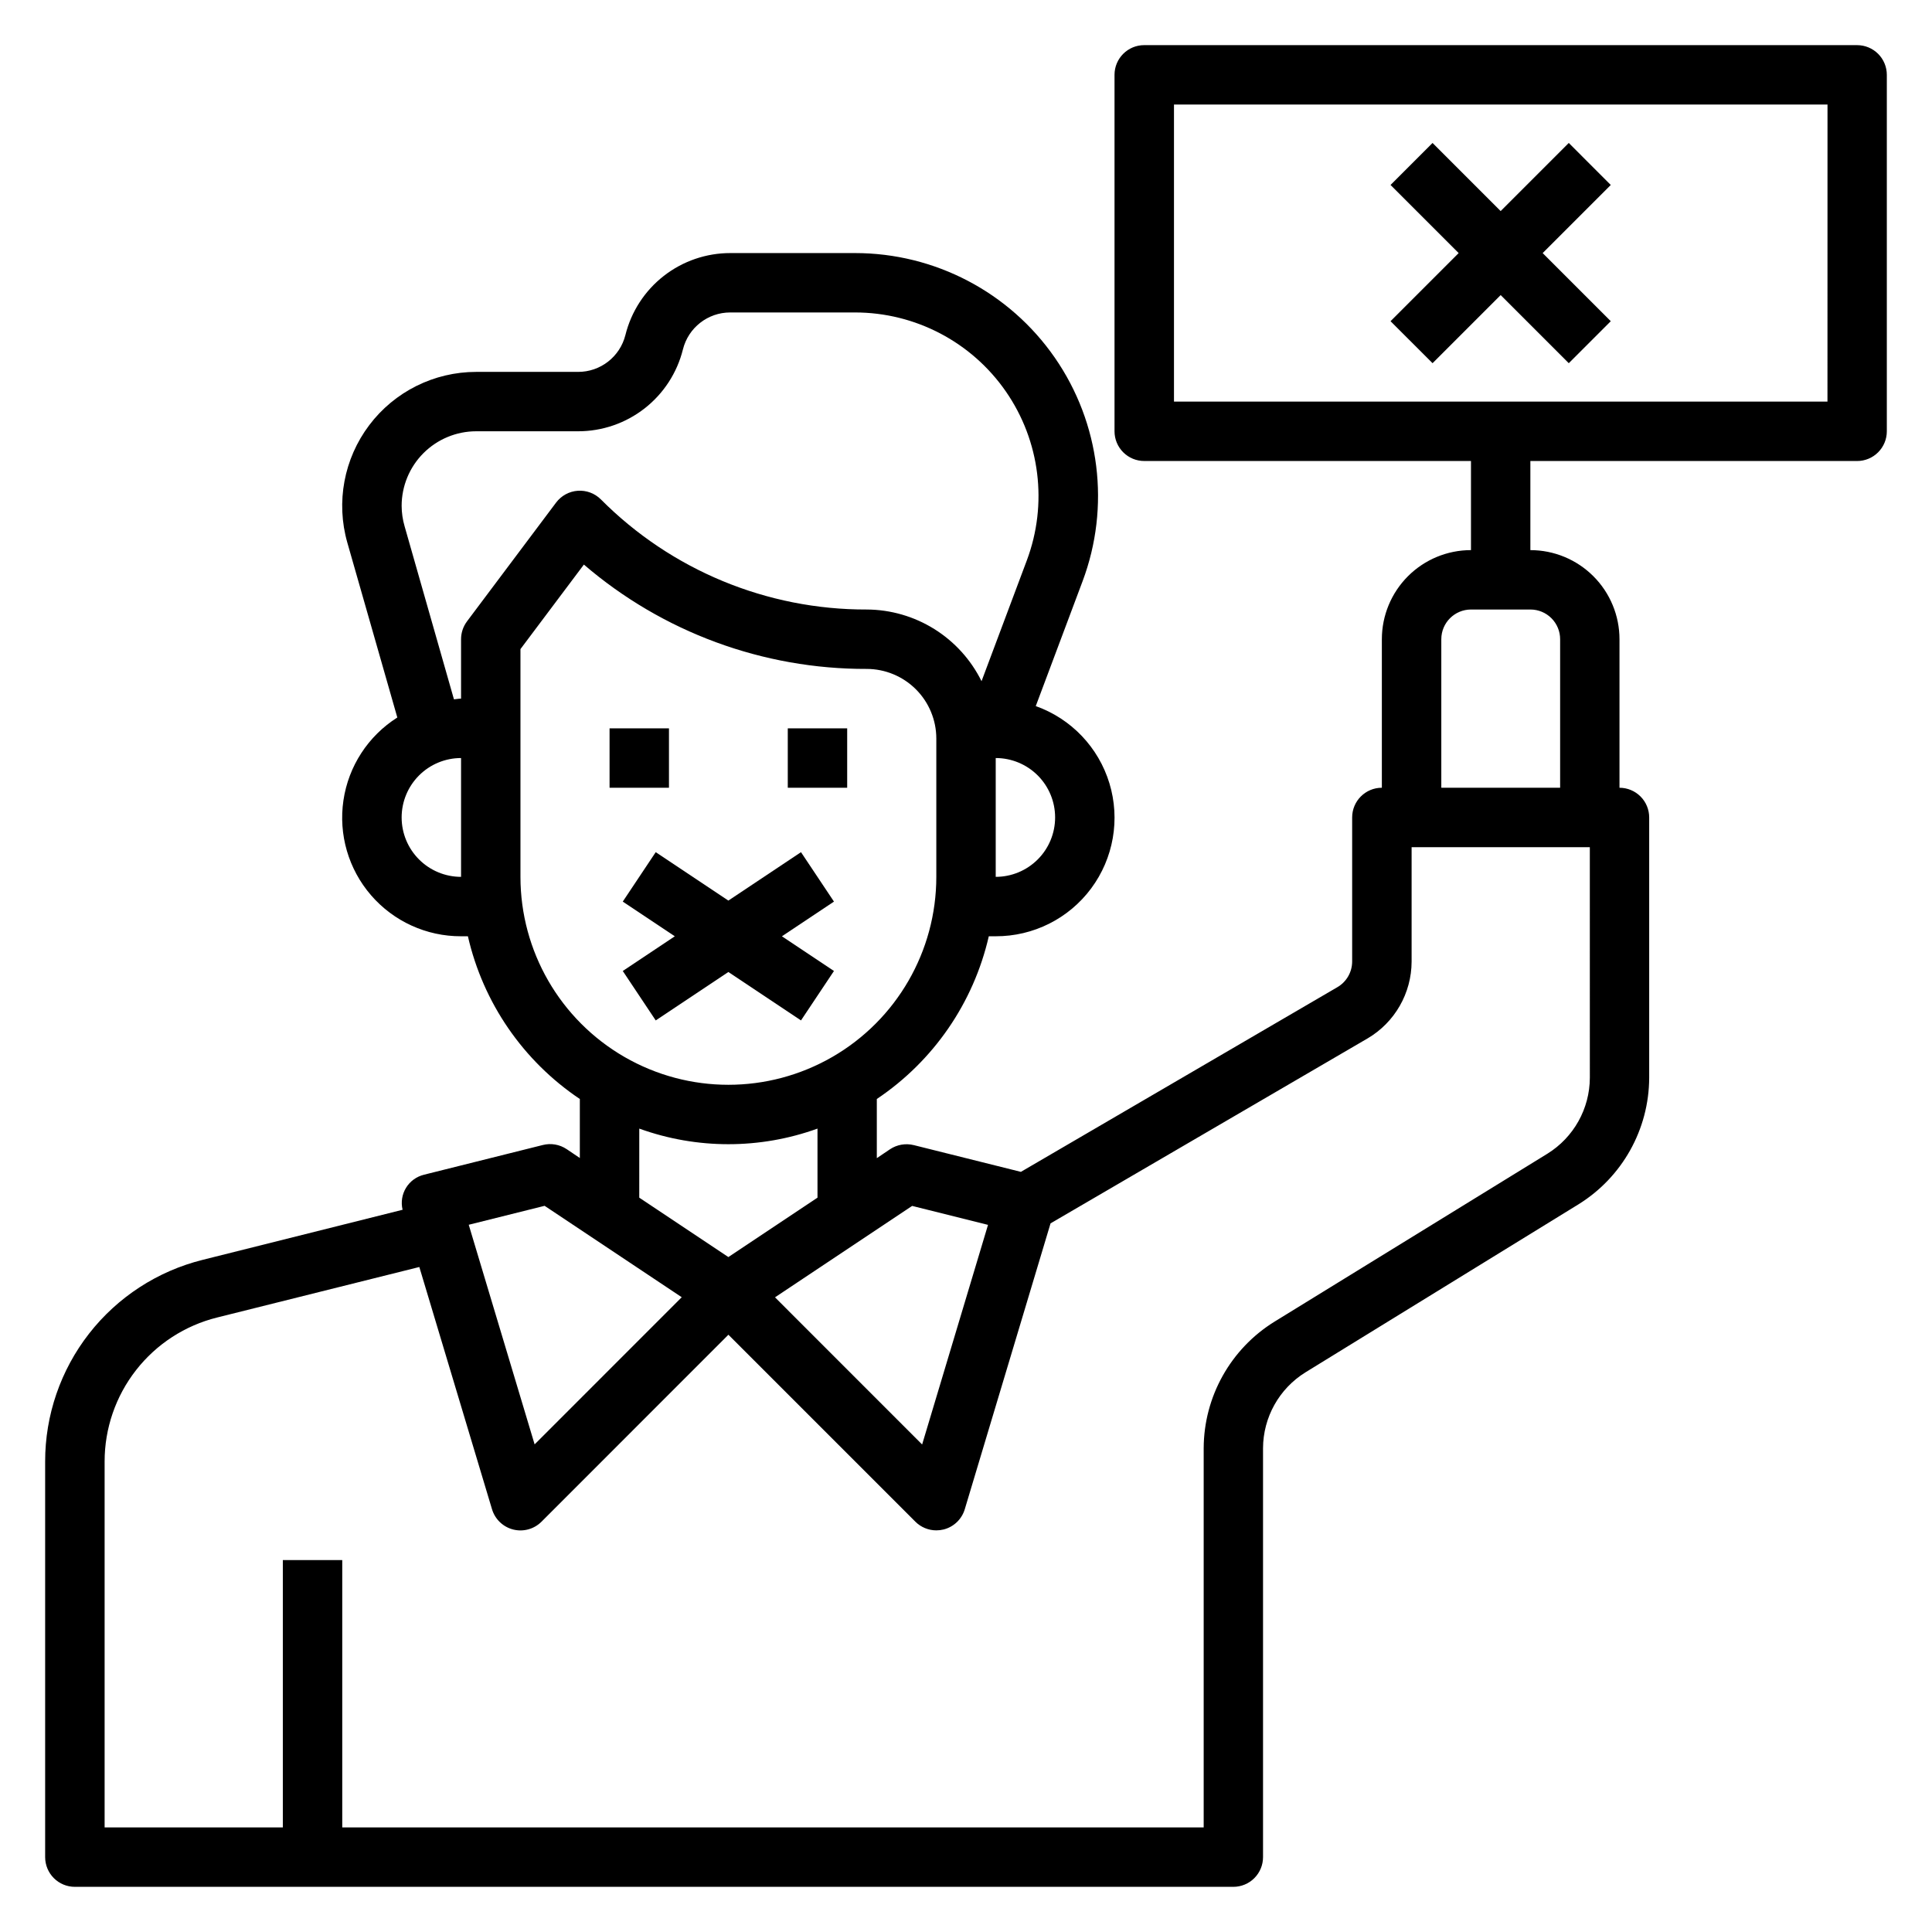 <?xml version="1.0" encoding="UTF-8"?>
<!-- Uploaded to: ICON Repo, www.svgrepo.com, Generator: ICON Repo Mixer Tools -->
<svg fill="#000000" width="800px" height="800px" version="1.1" viewBox="144 144 512 512" xmlns="http://www.w3.org/2000/svg">
 <g>
  <path d="m305.54 337.02h15.742v15.742h-15.742z"/>
  <path d="m352.77 337.02h15.742v15.742h-15.742z"/>
  <path d="m636.16 155.96h-188.93c-4.348 0-7.871 3.523-7.871 7.871v94.465c0 2.09 0.828 4.09 2.305 5.566 1.477 1.477 3.481 2.309 5.566 2.309h86.594v23.617-0.004c-6.266 0-12.273 2.488-16.699 6.918-4.43 4.43-6.918 10.438-6.918 16.699v39.359c-4.348 0-7.871 3.523-7.871 7.871v38.188c-0.008 2.809-1.508 5.398-3.938 6.805l-83.852 48.93-28.379-7.086v0.004c-2.16-0.539-4.445-0.145-6.297 1.086l-3.504 2.363v-15.676c15.023-10.07 25.637-25.492 29.676-43.125h1.828c9.961 0.027 19.348-4.672 25.289-12.664 5.945-7.996 7.746-18.336 4.852-27.867-2.891-9.531-10.137-17.129-19.523-20.469l12.398-33.062c7.422-19.77 4.672-41.922-7.356-59.281-12.027-17.355-31.801-27.711-52.918-27.711h-33.062c-6.394-0.008-12.605 2.125-17.645 6.059s-8.617 9.441-10.16 15.645c-1.438 5.769-6.629 9.809-12.57 9.785h-26.996c-11.137 0.004-21.625 5.234-28.332 14.125-6.707 8.891-8.855 20.414-5.801 31.121l13.25 46.344c-7.731 4.894-12.945 12.91-14.281 21.961s1.336 18.234 7.324 25.152c5.984 6.918 14.688 10.887 23.836 10.863h1.828-0.004c4.035 17.629 14.645 33.051 29.664 43.125v15.641l-3.504-2.363v0.004c-1.852-1.238-4.141-1.633-6.297-1.09l-31.488 7.871v0.004c-1.988 0.477-3.703 1.723-4.769 3.465-1.066 1.742-1.395 3.836-0.914 5.824l-53.004 13.277c-11.926 2.973-22.516 9.852-30.078 19.539-7.559 9.688-11.66 21.629-11.645 33.922v104.82c0 2.086 0.832 4.09 2.305 5.566 1.477 1.477 3.481 2.305 5.566 2.305h307.01c2.086 0 4.09-0.828 5.566-2.305 1.477-1.477 2.305-3.481 2.305-5.566v-108.36c0.027-8.195 4.277-15.793 11.242-20.113l72.359-44.531c11.605-7.195 18.684-19.863 18.734-33.52v-69c0-2.086-0.828-4.09-2.305-5.566-1.477-1.473-3.481-2.305-5.566-2.305v-39.359c0-6.262-2.488-12.27-6.918-16.699-4.43-4.43-10.434-6.918-16.699-6.918v-23.613h86.594c2.086 0 4.09-0.832 5.566-2.309 1.477-1.477 2.305-3.477 2.305-5.566v-94.465c0-2.086-0.828-4.09-2.305-5.566-1.477-1.473-3.481-2.305-5.566-2.305zm-250.43 307.62 20.105 5.023-17.461 58.199-38.988-39zm37.887-102.95c0 4.176-1.656 8.184-4.609 11.133-2.953 2.953-6.957 4.613-11.133 4.613v-31.488c4.176 0 8.18 1.66 11.133 4.609 2.953 2.953 4.609 6.957 4.609 11.133zm-172.39-77.145c-0.52-1.766-0.781-3.594-0.789-5.43 0.004-5.238 2.082-10.262 5.785-13.969 3.707-3.703 8.727-5.789 13.965-5.793h26.996c6.391 0.008 12.602-2.125 17.641-6.059 5.039-3.934 8.617-9.441 10.16-15.645 1.434-5.754 6.606-9.789 12.535-9.785h33.062c15.953 0 30.891 7.82 39.977 20.934 9.086 13.113 11.16 29.848 5.555 44.785l-11.996 32c-2.809-5.68-7.144-10.465-12.516-13.82-5.375-3.356-11.578-5.148-17.91-5.176-26.441 0.074-51.812-10.434-70.457-29.184-1.613-1.613-3.848-2.445-6.121-2.285-2.277 0.16-4.371 1.305-5.742 3.129l-23.617 31.488h0.004c-1.023 1.363-1.574 3.019-1.574 4.723v15.742c-0.645 0-1.242 0.148-1.883 0.188zm-0.789 77.145c0-4.176 1.66-8.18 4.613-11.133 2.949-2.949 6.957-4.609 11.133-4.609v31.488c-4.176 0-8.184-1.66-11.133-4.613-2.953-2.949-4.613-6.957-4.613-11.133zm31.488 15.742v-60.352l16.809-22.402c20.855 17.918 47.461 27.73 74.957 27.652 4.887 0.008 9.578 1.953 13.035 5.41s5.402 8.145 5.406 13.035v36.66c0 19.688-10.5 37.879-27.551 47.723s-38.055 9.844-55.105 0c-17.047-9.844-27.551-28.035-27.551-47.723zm31.488 66.715v0.004c15.262 5.512 31.969 5.512 47.23 0v18.301l-23.617 15.742-23.617-15.742zm-25.09 20.469 36.344 24.223-38.988 38.996-17.461-58.199zm277-33.926c-0.031 8.195-4.277 15.793-11.242 20.113l-72.359 44.531c-11.605 7.195-18.688 19.863-18.734 33.52v100.49h-228.29v-70.852h-15.746v70.848l-47.23 0.004v-96.945c-0.008-8.781 2.922-17.312 8.328-24.234 5.402-6.922 12.969-11.832 21.488-13.953l53.586-13.383 19.262 64.195c0.797 2.656 2.93 4.695 5.617 5.375 2.688 0.676 5.531-0.109 7.492-2.066l49.539-49.555 49.539 49.539c1.473 1.477 3.477 2.305 5.562 2.305 0.652 0 1.301-0.078 1.93-0.234 2.688-0.68 4.82-2.723 5.613-5.379l22.727-75.746 83.973-48.988v0.004c7.242-4.242 11.695-12.004 11.711-20.398v-30.312h47.23zm-7.875-116.23v39.359h-31.488v-39.359c0-4.348 3.527-7.871 7.875-7.871h15.742c2.09 0 4.09 0.828 5.566 2.305 1.477 1.477 2.305 3.481 2.305 5.566zm70.848-62.977h-173.18v-78.719h173.19z"/>
  <path d="m523.64 240.25 18.051-18.051 18.051 18.051 11.129-11.129-18.051-18.051 18.051-18.051-11.129-11.133-18.051 18.051-18.051-18.051-11.133 11.133 18.051 18.051-18.051 18.051z"/>
  <path d="m356.27 369.83-19.246 12.832-19.25-12.832-8.734 13.102 13.789 9.191-13.789 9.195 8.734 13.102 19.25-12.832 19.246 12.832 8.738-13.102-13.793-9.195 13.793-9.191z"/>
 </g>
</svg>